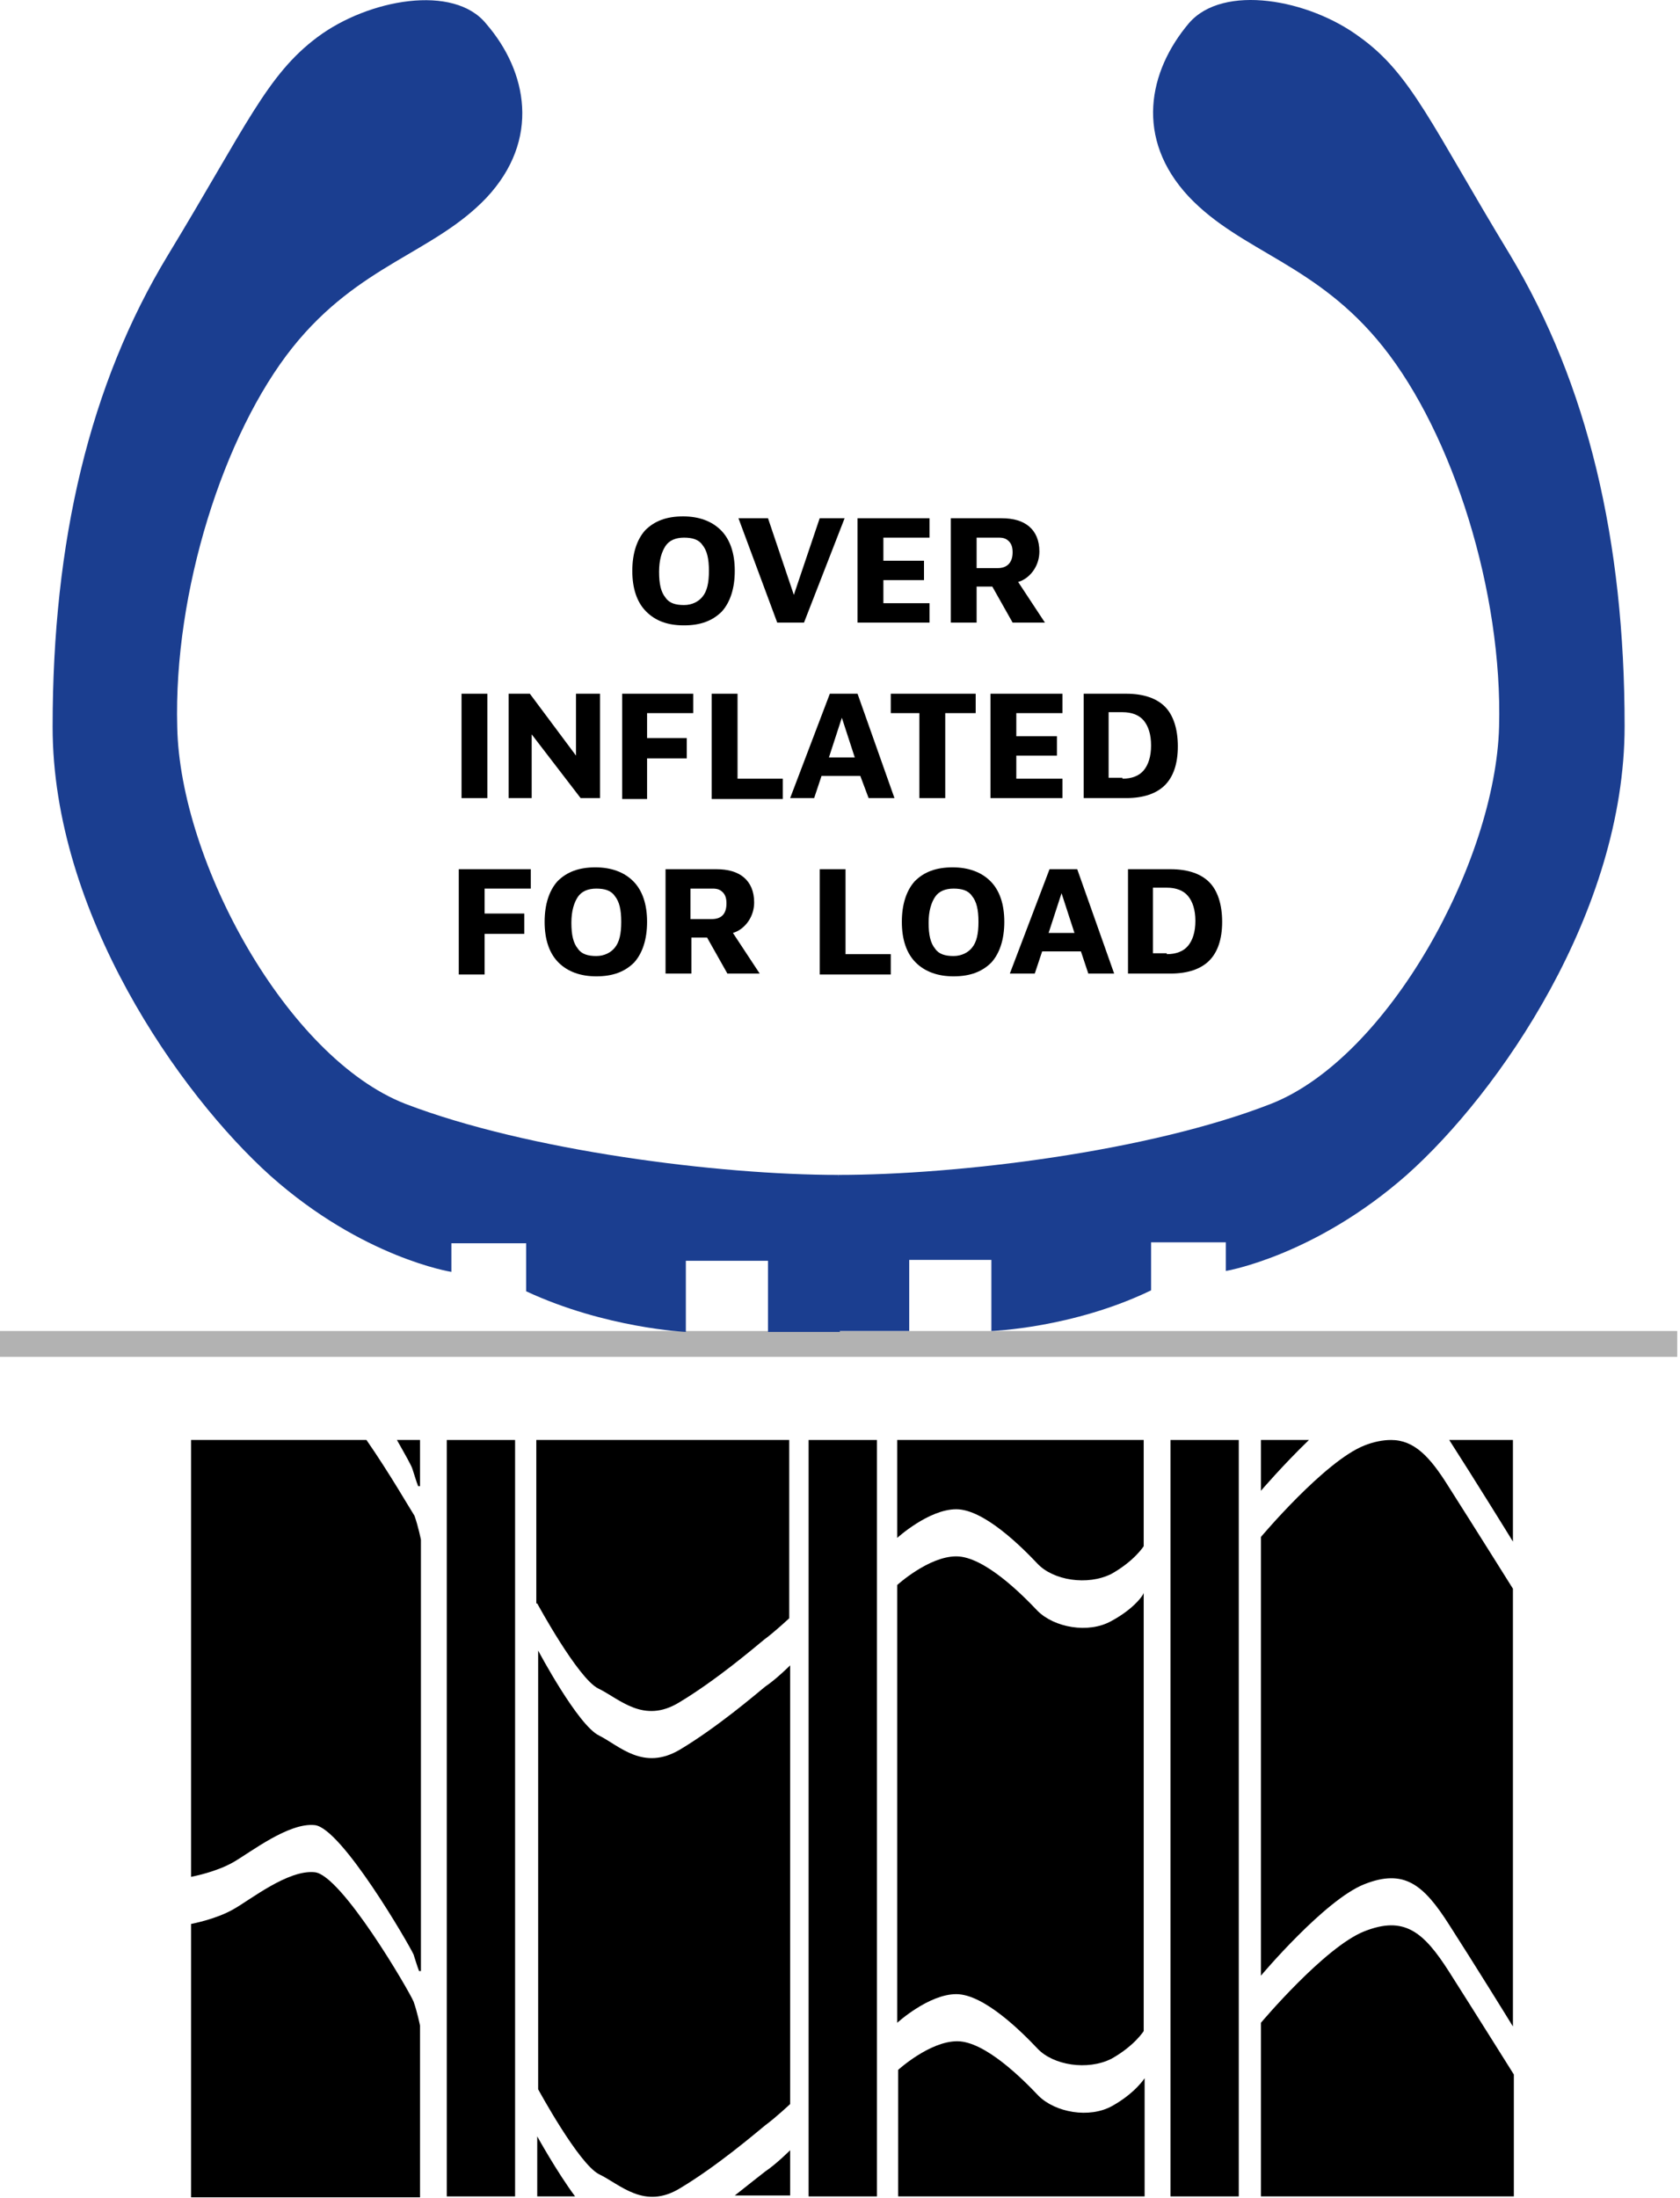 <?xml version="1.0" encoding="UTF-8" standalone="no"?>
<!DOCTYPE svg PUBLIC "-//W3C//DTD SVG 1.1//EN" "http://www.w3.org/Graphics/SVG/1.1/DTD/svg11.dtd">
<svg width="100%" height="100%" viewBox="0 0 182 238" version="1.1" xmlns="http://www.w3.org/2000/svg" xmlns:xlink="http://www.w3.org/1999/xlink" xml:space="preserve" xmlns:serif="http://www.serif.com/" style="fill-rule:evenodd;clip-rule:evenodd;stroke-linejoin:round;stroke-miterlimit:2;">
    <g transform="matrix(1,0,0,1,-614.6,0.011)">
        <rect x="614.6" y="144.1" width="181.7" height="2.8" style="fill:rgb(178,178,178);"/>
    </g>
    <g transform="matrix(1,0,0,1,-614.6,0.011)">
        <path d="M684.6,66.2C683.6,65.2 683.1,63.7 683.1,61.8C683.1,59.9 683.6,58.4 684.5,57.4C685.5,56.4 686.8,55.9 688.6,55.9C690.3,55.9 691.7,56.4 692.7,57.4C693.7,58.4 694.2,59.9 694.2,61.8C694.2,63.7 693.7,65.2 692.8,66.2C691.8,67.2 690.5,67.7 688.7,67.7C686.9,67.7 685.6,67.2 684.6,66.2ZM690.7,64.6C691.2,64 691.4,63.1 691.4,61.8C691.4,60.5 691.2,59.6 690.7,59C690.3,58.4 689.6,58.2 688.7,58.2C687.8,58.2 687.1,58.5 686.7,59.1C686.3,59.7 686,60.6 686,61.9C686,63.2 686.2,64.1 686.7,64.7C687.1,65.3 687.8,65.5 688.7,65.5C689.6,65.5 690.3,65.1 690.7,64.6Z" style="fill-rule:nonzero;"/>
        <path d="M706.1,56.1L701.7,67.4L698.8,67.4L694.6,56.1L697.8,56.1L700.6,64.4L703.4,56.1L706.1,56.1Z" style="fill-rule:nonzero;"/>
        <path d="M707.5,56.1L715.3,56.1L715.3,58.2L710.3,58.2L710.3,60.7L714.7,60.7L714.7,62.8L710.3,62.8L710.3,65.3L715.3,65.3L715.3,67.4L707.5,67.4L707.5,56.1Z" style="fill-rule:nonzero;"/>
        <path d="M724.3,67.4L722.1,63.5L720.4,63.5L720.4,67.4L717.6,67.4L717.6,56.1L723.1,56.1C724.4,56.1 725.4,56.4 726.1,57C726.8,57.6 727.2,58.5 727.2,59.7C727.2,60.4 727,61.1 726.6,61.7C726.2,62.3 725.6,62.8 724.9,63L727.8,67.4L724.3,67.4ZM724.3,59.8C724.3,59.3 724.2,58.9 723.9,58.6C723.6,58.3 723.3,58.2 722.8,58.2L720.4,58.2L720.4,61.5L722.7,61.5C723.7,61.5 724.3,60.9 724.3,59.8Z" style="fill-rule:nonzero;"/>
        <rect x="664.6" y="75.1" width="2.8" height="11.3" style="fill-rule:nonzero;"/>
        <path d="M679.6,75.1L679.6,86.4L677.5,86.4L672.2,79.5L672.2,86.4L669.7,86.4L669.7,75.1L672,75.1L677,81.8L677,75.1L679.6,75.1Z" style="fill-rule:nonzero;"/>
        <path d="M682,75.1L689.7,75.1L689.7,77.2L684.7,77.2L684.7,79.9L689,79.9L689,82.1L684.7,82.1L684.7,86.5L682,86.5L682,75.1Z" style="fill-rule:nonzero;"/>
        <path d="M691.7,75.1L694.5,75.1L694.5,84.3L699.4,84.3L699.4,86.5L691.7,86.5L691.7,75.1Z" style="fill-rule:nonzero;"/>
        <path d="M707.8,84L703.6,84L702.8,86.4L700.2,86.4L704.5,75.1L707.5,75.1L711.5,86.4L708.7,86.4L707.8,84ZM707.2,82L705.8,77.7L704.4,82L707.2,82Z" style="fill-rule:nonzero;"/>
        <path d="M714.3,77.2L711.1,77.2L711.1,75.1L720.3,75.1L720.3,77.2L717,77.2L717,86.4L714.2,86.4L714.2,77.2L714.3,77.2Z" style="fill-rule:nonzero;"/>
        <path d="M721.9,75.1L729.7,75.1L729.7,77.2L724.7,77.2L724.7,79.7L729.1,79.7L729.1,81.8L724.7,81.8L724.7,84.3L729.7,84.3L729.7,86.4L721.9,86.4L721.9,75.1Z" style="fill-rule:nonzero;"/>
        <path d="M732,75.1L736.6,75.1C738.5,75.1 739.9,75.6 740.8,76.5C741.7,77.4 742.2,78.9 742.2,80.8C742.2,82.7 741.7,84.1 740.8,85C739.9,85.9 738.5,86.4 736.6,86.4L732,86.4L732,75.1ZM736.2,84.3C737.2,84.3 738,84 738.5,83.4C739,82.8 739.3,81.9 739.3,80.7C739.3,79.5 739,78.6 738.5,78C738,77.4 737.2,77.1 736.2,77.1L734.7,77.1L734.7,84.2L736.2,84.2L736.2,84.3Z" style="fill-rule:nonzero;"/>
        <path d="M664.3,94.1L672.1,94.1L672.1,96.2L667.1,96.2L667.1,98.9L671.4,98.9L671.4,101.1L667.1,101.1L667.1,105.5L664.3,105.5L664.3,94.1Z" style="fill-rule:nonzero;"/>
        <path d="M675.1,104.2C674.1,103.2 673.6,101.7 673.6,99.8C673.6,97.9 674.1,96.4 675,95.4C676,94.4 677.3,93.9 679.1,93.9C680.8,93.9 682.2,94.4 683.2,95.4C684.2,96.4 684.7,97.9 684.7,99.8C684.7,101.7 684.2,103.2 683.3,104.2C682.3,105.2 681,105.7 679.2,105.7C677.5,105.7 676.1,105.2 675.1,104.2ZM681.2,102.6C681.7,102 681.9,101.1 681.9,99.8C681.9,98.5 681.7,97.6 681.2,97C680.8,96.4 680.1,96.2 679.2,96.2C678.3,96.2 677.6,96.5 677.2,97.1C676.8,97.7 676.5,98.6 676.5,99.9C676.5,101.2 676.7,102.1 677.2,102.7C677.6,103.3 678.3,103.5 679.2,103.5C680.1,103.5 680.8,103.1 681.2,102.6Z" style="fill-rule:nonzero;"/>
        <path d="M693.4,105.4L691.2,101.5L689.5,101.5L689.5,105.4L686.7,105.4L686.7,94.1L692.2,94.1C693.5,94.1 694.5,94.4 695.2,95C695.9,95.6 696.3,96.5 696.3,97.7C696.3,98.4 696.1,99.1 695.7,99.7C695.3,100.3 694.7,100.8 694,101L696.9,105.4L693.4,105.4ZM693.3,97.8C693.3,97.3 693.2,96.9 692.9,96.6C692.6,96.3 692.3,96.2 691.8,96.2L689.4,96.2L689.4,99.5L691.7,99.5C692.8,99.5 693.3,98.9 693.3,97.8Z" style="fill-rule:nonzero;"/>
        <path d="M703.4,94.1L706.2,94.1L706.2,103.3L711.1,103.3L711.1,105.5L703.4,105.5L703.4,94.1Z" style="fill-rule:nonzero;"/>
        <path d="M713.8,104.2C712.8,103.2 712.3,101.7 712.3,99.8C712.3,97.9 712.8,96.4 713.7,95.4C714.7,94.4 716,93.9 717.8,93.9C719.5,93.9 720.9,94.4 721.9,95.4C722.9,96.4 723.4,97.9 723.4,99.8C723.4,101.7 722.9,103.2 722,104.2C721,105.2 719.7,105.7 717.9,105.7C716.2,105.7 714.8,105.2 713.8,104.2ZM719.9,102.6C720.4,102 720.6,101.1 720.6,99.8C720.6,98.5 720.4,97.6 719.9,97C719.5,96.4 718.8,96.2 717.9,96.2C717,96.2 716.3,96.5 715.9,97.1C715.5,97.7 715.2,98.6 715.2,99.9C715.2,101.2 715.4,102.1 715.9,102.7C716.3,103.3 717,103.5 717.9,103.5C718.8,103.5 719.5,103.1 719.9,102.6Z" style="fill-rule:nonzero;"/>
        <path d="M731.7,103L727.5,103L726.7,105.4L724,105.4L728.3,94.1L731.3,94.1L735.3,105.4L732.5,105.4L731.7,103ZM731,101L729.6,96.7L728.2,101L731,101Z" style="fill-rule:nonzero;"/>
        <path d="M736.8,94.1L741.4,94.1C743.3,94.1 744.7,94.6 745.6,95.5C746.5,96.4 747,97.9 747,99.8C747,101.7 746.5,103.1 745.6,104C744.7,104.9 743.3,105.4 741.4,105.4L736.8,105.4L736.8,94.1ZM741,103.3C742,103.3 742.8,103 743.3,102.4C743.8,101.8 744.1,100.9 744.1,99.7C744.1,98.5 743.8,97.6 743.3,97C742.8,96.4 742,96.1 741,96.1L739.5,96.1L739.5,103.2L741,103.2L741,103.3Z" style="fill-rule:nonzero;"/>
    </g>
    <g transform="matrix(1,0,0,1,-614.6,0.011)">
        <path d="M705.4,127.2C692.5,127.2 671.8,124.6 658.5,119.5C645.7,114.5 634.1,93.3 633.8,78.7C633.4,64.1 638.8,47 646.3,37.6C653.5,28.6 661.6,27.4 667.3,21.4C673.2,15.1 671.7,7.7 667.3,2.6C663.8,-1.8 654.5,-0.1 649,4C643.5,8.1 641.3,13.6 632.8,27.6C624.3,41.6 620.3,58.6 620.3,78.7C620.3,98.8 634,118.4 643.9,127.3C653.9,136.2 663.5,137.7 663.5,137.7L663.5,134.6L671.6,134.6L671.6,139.8C680.2,143.8 688.9,144.2 688.9,144.2L688.9,136.5L697.8,136.5L697.8,144.2L705.6,144.2C705.4,144.1 705.4,133.1 705.4,127.2Z" style="fill:rgb(27,62,144);fill-rule:nonzero;"/>
        <path d="M778.2,27.6C769.7,13.6 767.5,8 761.9,4C756.4,-0.1 747.1,-1.8 743.4,2.5C739,7.7 737.5,15 743.4,21.3C749.1,27.3 757.2,28.5 764.4,37.5C772,47 777.4,64.1 777,78.7C776.6,93.3 765,114.5 752.3,119.5C739,124.7 718.3,127.2 705.4,127.2C704.9,133.3 705.1,144.1 705.1,144.1L713.1,144.1L713.1,136.4L722,136.4L722,144.1C722,144.1 730.8,143.8 739.3,139.7L739.3,134.5L747.4,134.5L747.4,137.6C747.4,137.6 757,136 767,127.2C777,118.3 790.6,98.7 790.6,78.6C790.6,58.5 786.6,41.6 778.2,27.6Z" style="fill:rgb(27,62,144);fill-rule:nonzero;"/>
    </g>
    <g transform="matrix(1,0,0,1,-614.6,0.011)">
        <g>
            <path d="M659.3,159.1C659.5,159.7 659.7,160.4 659.9,160.9L660.1,160.9L660.1,155.9L657.6,155.9C658.5,157.5 659.2,158.7 659.3,159.1Z" style="fill-rule:nonzero;"/>
            <path d="M711.8,166.5C711.8,166.5 715.2,163.4 718.2,163.4C721.2,163.4 725.3,167.5 727,169.3C728.7,171.1 732.4,171.7 735,170.4C737.5,169 738.5,167.4 738.5,167.4L738.5,155.9L711.8,155.9L711.8,166.5Z" style="fill-rule:nonzero;"/>
            <path d="M771.6,155.9C774.3,160.1 778.2,166.4 778.5,166.9L778.5,155.9L771.6,155.9Z" style="fill-rule:nonzero;"/>
            <path d="M751.2,155.9L751.2,161.4C751.2,161.4 753.6,158.6 756.4,155.9L751.2,155.9Z" style="fill-rule:nonzero;"/>
            <path d="M672.8,173.6C672.8,173.6 677.2,181.7 679.4,182.8C681.7,183.9 684.3,186.7 688.2,184.3C692.2,181.9 696.3,178.4 697.4,177.5C698.5,176.7 700.1,175.2 700.1,175.2L700.1,155.9L672.7,155.9L672.7,173.6L672.8,173.6Z" style="fill-rule:nonzero;"/>
            <path d="M654.3,155.9L635.3,155.9L635.3,203.2C635.3,203.2 638,202.7 639.9,201.6C641.8,200.5 645.9,197.3 648.7,197.6C651.6,197.9 658.9,210.5 659.4,211.6C659.6,212.2 659.8,212.9 660,213.4L660.2,213.4L660.2,166.7C660.2,166.7 659.9,165.2 659.5,164.1C659.1,163.5 656.8,159.5 654.3,155.9Z" style="fill-rule:nonzero;"/>
            <path d="M688.3,189.4C684.3,191.8 681.7,189 679.5,187.9C677.2,186.8 672.9,178.7 672.9,178.7L672.9,226.2C672.9,226.2 677.3,234.3 679.5,235.4C681.8,236.5 684.4,239.3 688.3,236.9C692.3,234.5 696.4,231 697.5,230.1C698.6,229.3 700.2,227.8 700.2,227.8L700.2,180.3C700.2,180.3 698.7,181.8 697.5,182.6C696.4,183.5 692.3,187 688.3,189.4Z" style="fill-rule:nonzero;"/>
            <path d="M735,175.5C732.5,176.9 728.8,176.2 727,174.4C725.3,172.6 721.2,168.5 718.2,168.5C715.2,168.5 711.8,171.6 711.8,171.6L711.8,219C711.8,219 715.2,215.9 718.2,215.9C721.2,215.9 725.3,220 727,221.8C728.7,223.6 732.4,224.2 735,222.9C737.5,221.5 738.5,219.9 738.5,219.9L738.5,172.4C738.6,172.5 737.6,174.1 735,175.5Z" style="fill-rule:nonzero;"/>
            <path d="M765.3,155.9C764.4,155.9 763.4,156.1 762.4,156.5C758.1,158.2 751.2,166.4 751.2,166.4L751.2,213.9C751.2,213.9 758.1,205.7 762.4,204C766.7,202.3 768.8,204 771.6,208.4C774.3,212.6 778.2,218.9 778.5,219.4L778.5,172C778.5,172 774.3,165.3 771.5,160.9C769.5,157.7 767.8,155.9 765.3,155.9Z" style="fill-rule:nonzero;"/>
            <rect x="663" y="155.9" width="7.4" height="81.9"/>
            <rect x="702.2" y="155.9" width="7.4" height="81.9"/>
            <rect x="741.4" y="155.9" width="7.4" height="81.9"/>
            <path d="M778.6,237.8L778.6,224.6C778.6,224.6 774.4,217.9 771.6,213.5C768.8,209.1 766.7,207.4 762.4,209.1C758.1,210.8 751.2,219 751.2,219L751.2,237.8L778.6,237.8Z" style="fill-rule:nonzero;"/>
            <path d="M738.6,237.8L738.6,225C738.6,225 737.6,226.6 735.1,228C732.6,229.4 728.9,228.7 727.1,226.9C725.4,225.1 721.3,221 718.3,221C715.3,221 711.9,224.1 711.9,224.1L711.9,237.8L738.6,237.8Z" style="fill-rule:nonzero;"/>
            <g>
                <path d="M700.2,237.8L700.2,232.8C700.2,232.8 698.7,234.3 697.5,235.1C697,235.5 695.7,236.5 694.2,237.7L700.2,237.7L700.2,237.8Z" style="fill-rule:nonzero;"/>
                <path d="M676.9,237.8C674.9,235.1 672.8,231.3 672.8,231.3L672.8,237.8L676.9,237.8Z" style="fill-rule:nonzero;"/>
            </g>
            <path d="M660.1,237.9L660.1,219.3C660.1,219.3 659.8,217.8 659.4,216.7C658.9,215.5 651.6,203 648.7,202.7C645.8,202.4 641.7,205.7 639.9,206.7C638,207.8 635.3,208.3 635.3,208.3L635.3,237.9L660.1,237.9Z" style="fill-rule:nonzero;"/>
        </g>
    </g>
</svg>
